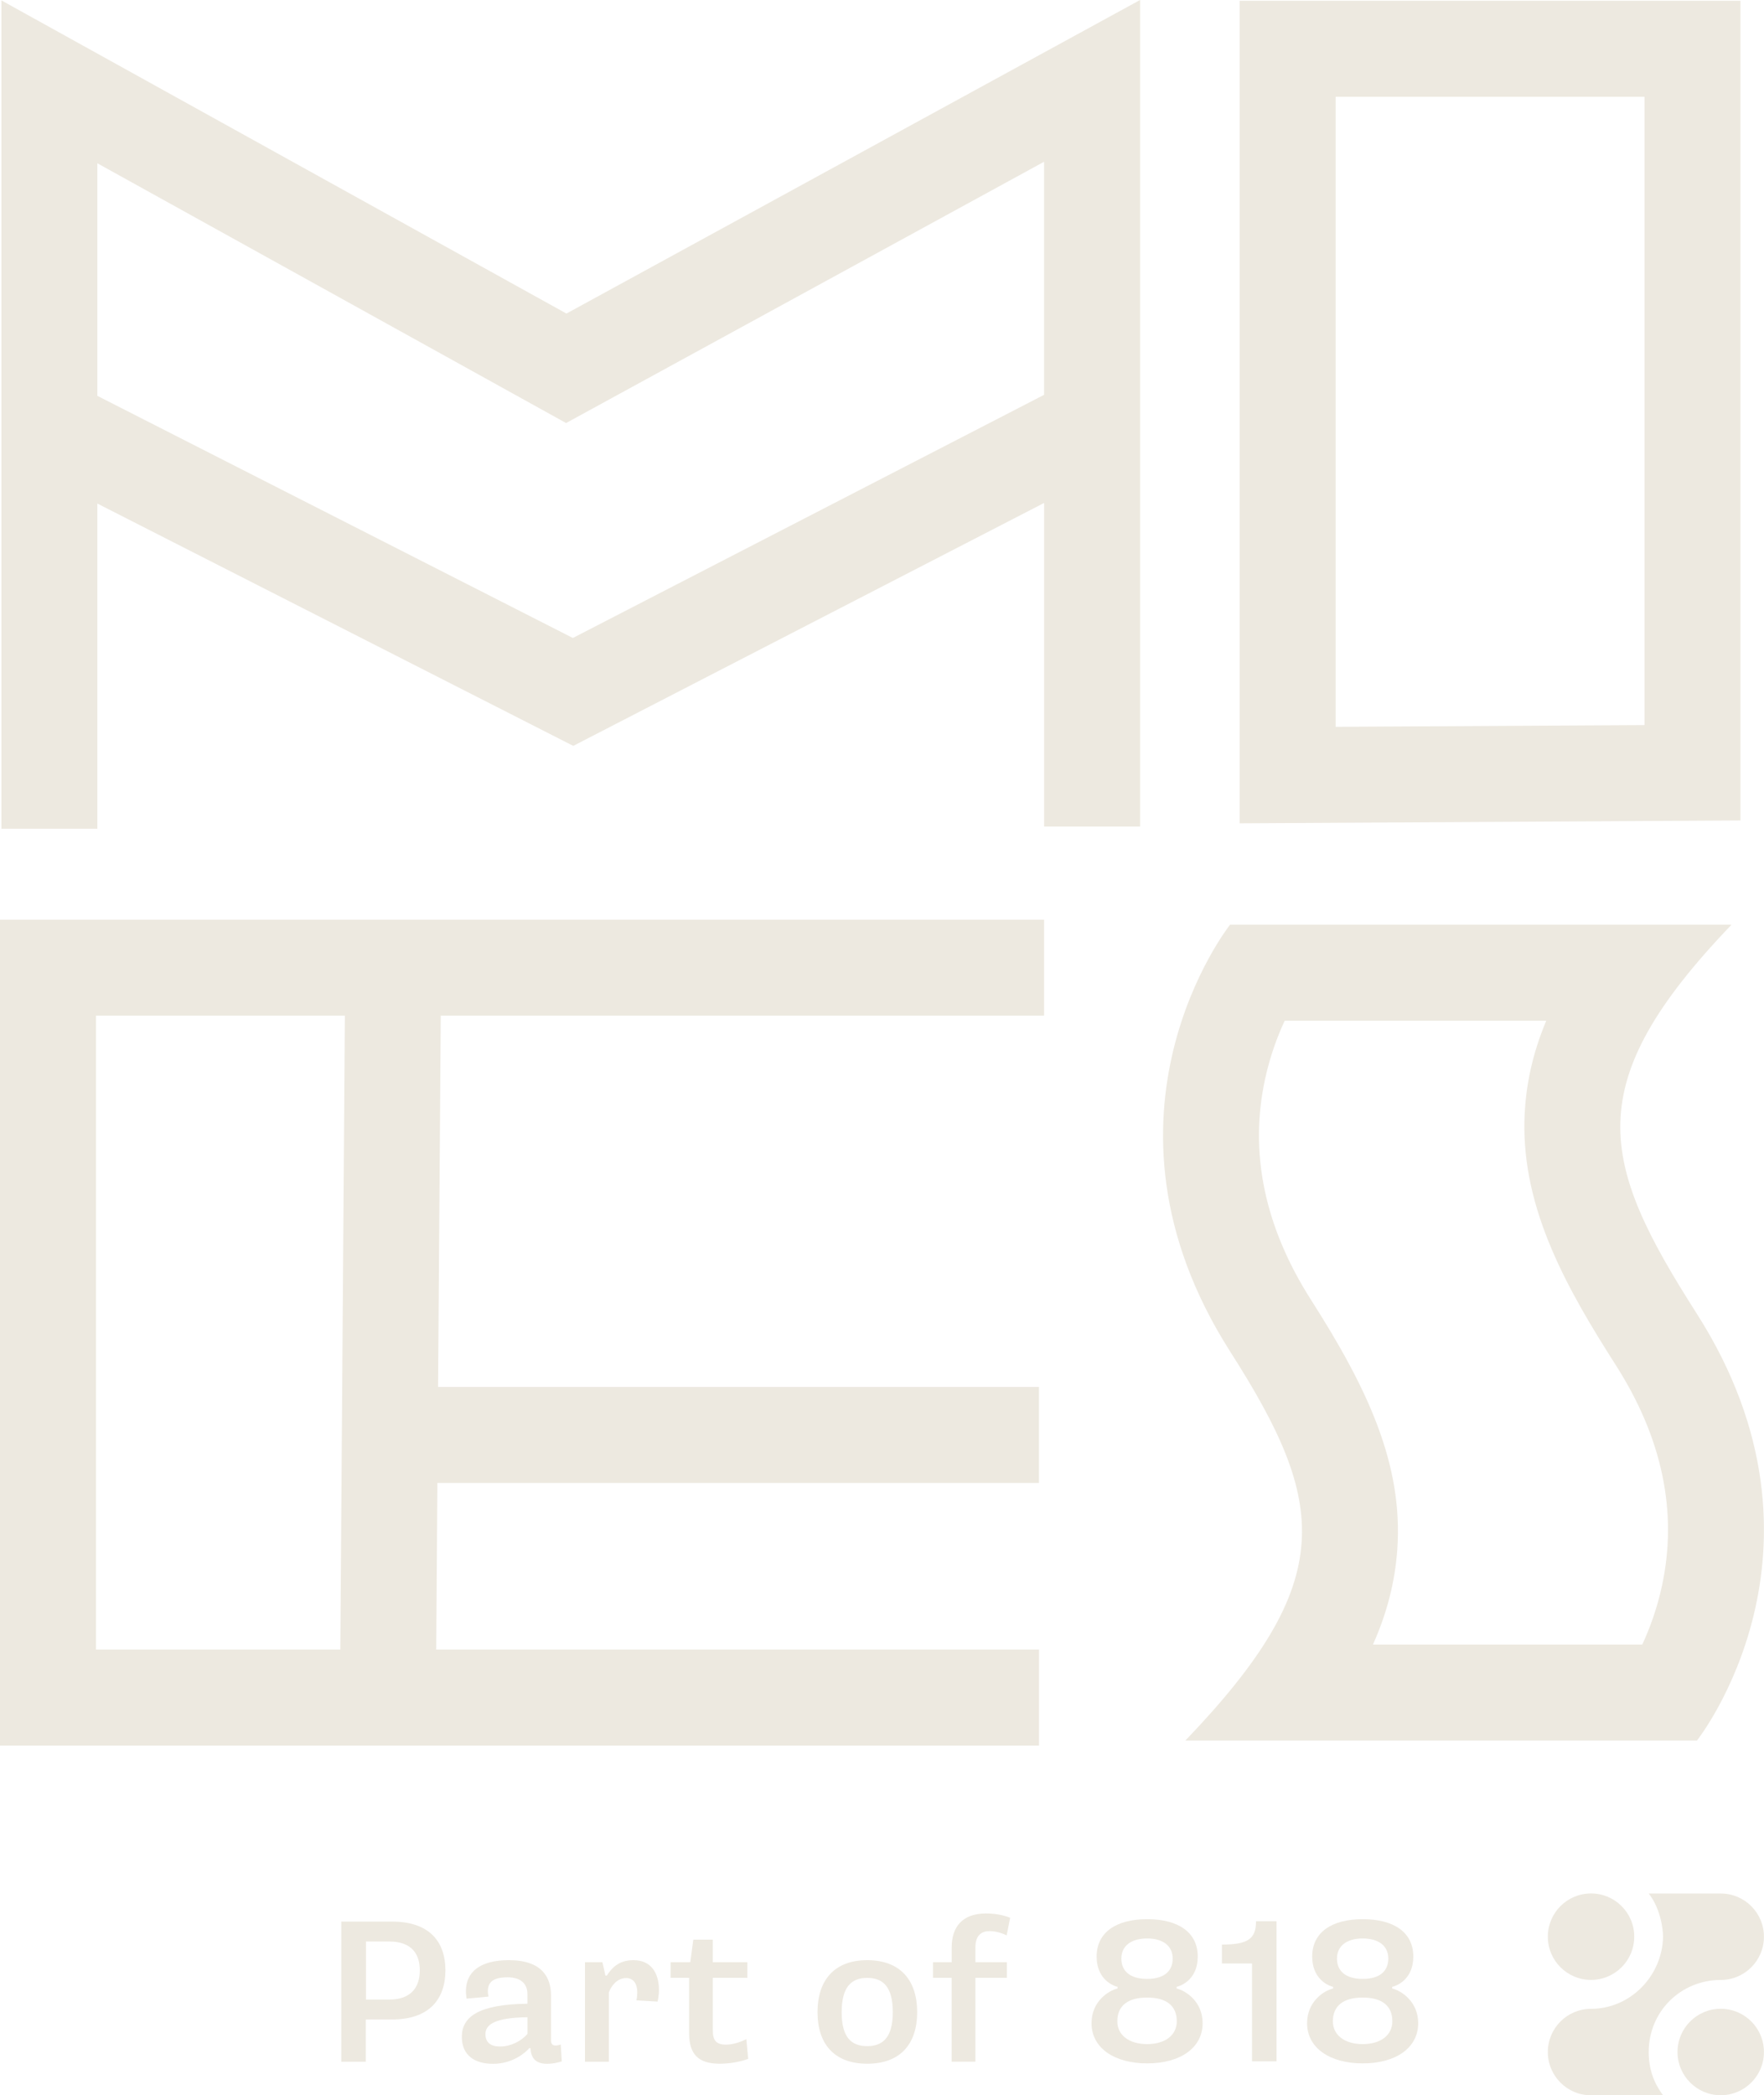 <?xml version="1.0" encoding="UTF-8"?>
<svg id="Laag_1" xmlns="http://www.w3.org/2000/svg" version="1.1" viewBox="0 0 314.73 373.7">
  <!-- Generator: Adobe Illustrator 29.5.0, SVG Export Plug-In . SVG Version: 2.1.0 Build 137)  -->
  <defs>
    <style>
      .st0 {
        fill: #ede9e0;
      }
    </style>
  </defs>
  <g>
    <path class="st0" d="M101.06,55.92L.25.07v147.74h17.12v-58l84.91,43.22,84.01-43.33v57.71h17.12V0l-102.34,55.92ZM102.22,113.79L17.37,70.6V29.12l83.63,46.33,85.28-46.6v41.57l-84.06,43.36Z"/>
    <path class="st0" d="M221.18,146.84V.14h89.35v146.19l-89.35.51ZM238.3,17.26v112.37l55.11-.31V17.26h-55.11Z"/>
    <path class="st0" d="M186.28,181.15v-17.12H0v147.3h185.38v-17.12h-107.55l.21-29.73h107.33v-17.12h-107.21l.48-66.22h107.63ZM60.71,294.21H17.12v-113.07h44.41l-.81,113.07Z"/>
    <path class="st0" d="M232.98,175.42h0,0M275.88,182.05c-2.48,5.9-3.72,11.69-3.89,17.66-.44,16.14,7.82,30.49,16.32,43.8,8.3,13,11.06,26.25,8.2,39.39-.89,4.12-2.22,7.65-3.5,10.41h-48.05c2.54-5.69,3.93-11.24,4.34-16.92,1.08-15.28-5.37-28.86-15.38-44.54-8.3-13-11.06-26.25-8.21-39.39.89-4.12,2.22-7.65,3.5-10.41h46.66M308.94,164.93h-89.48s-26.91,33.92.03,76.13c17.26,27.03,19.37,40.84-8,69.37h91.28s26.91-33.92-.03-76.13c-17.26-27.03-21.17-40.84,6.19-69.37h0Z"/>
  </g>
  <g>
    <g>
      <path class="st0" d="M307.01,353.13h0c4.26,0,7.71-3.45,7.71-7.71s-3.45-7.71-7.71-7.71h-12.86c1.52,1.87,2.5,4.91,2.57,7.71h0c-.13,6.99-5.84,12.86-12.85,12.86-4.26,0-7.71,3.45-7.71,7.71s3.45,7.71,7.71,7.71h12.86c-1.72-2.25-2.57-4.81-2.57-7.71h0c-.01-7.26,5.75-12.86,12.85-12.86Z"/>
      <path class="st0" d="M283.87,353.12c4.26,0,7.71-3.45,7.71-7.71s-3.45-7.71-7.71-7.71-7.71,3.45-7.71,7.71,3.45,7.71,7.71,7.71Z"/>
      <circle class="st0" cx="307.01" cy="365.98" r="7.71"/>
    </g>
    <g>
      <g>
        <path class="st0" d="M194.75,360.84c0-3.88,3.01-5.8,4.64-6.19v-.29c-1.41-.36-3.73-1.81-3.73-5.4,0-4.27,3.41-6.67,9.02-6.67s9.02,2.39,9.02,6.67c0,3.59-2.32,5.04-3.77,5.4v.29c1.63.4,4.64,2.32,4.64,6.19,0,4.42-4.02,7.17-9.89,7.17s-9.93-2.75-9.93-7.17ZM209.96,360.51c0-2.72-1.77-4.24-5.29-4.24s-5.32,1.52-5.32,4.24c0,2.43,2.06,4.06,5.32,4.06s5.29-1.63,5.29-4.06ZM209.23,349.32c0-2.28-1.74-3.59-4.56-3.59s-4.6,1.3-4.6,3.59c0,2.14,1.45,3.62,4.6,3.62s4.56-1.49,4.56-3.62Z"/>
        <path class="st0" d="M223.37,350.19h-5.36v-3.37c4.64,0,6.09-1.01,6.09-4.17h3.66v25h-4.38v-17.46Z"/>
        <path class="st0" d="M233.21,360.84c0-3.88,3.01-5.8,4.64-6.19v-.29c-1.41-.36-3.73-1.81-3.73-5.4,0-4.27,3.41-6.67,9.02-6.67s9.02,2.39,9.02,6.67c0,3.59-2.32,5.04-3.77,5.4v.29c1.63.4,4.64,2.32,4.64,6.19,0,4.42-4.02,7.17-9.89,7.17s-9.93-2.75-9.93-7.17ZM248.42,360.51c0-2.72-1.77-4.24-5.29-4.24s-5.32,1.52-5.32,4.24c0,2.43,2.06,4.06,5.32,4.06s5.29-1.63,5.29-4.06ZM247.7,349.32c0-2.28-1.74-3.59-4.56-3.59s-4.6,1.3-4.6,3.59c0,2.14,1.45,3.62,4.6,3.62s4.56-1.49,4.56-3.62Z"/>
      </g>
      <g>
        <path class="st0" d="M60.88,342.72h9.06c6.78,0,9.53,3.69,9.53,8.69s-2.75,8.77-9.53,8.77h-4.67v7.53h-4.38v-25ZM69.43,356.63c4.06,0,5.47-2.35,5.47-5.22s-1.41-5.14-5.47-5.14h-4.13v10.36h4.13Z"/>
        <path class="st0" d="M83.24,356.45c-.07-.44-.11-.98-.11-1.34,0-3.33,2.43-5.51,7.65-5.51,5.94,0,7.53,3.08,7.53,6.3v8.01c0,.65.29.91.8.91.29,0,.65-.07.94-.18l.18,3.01c-.69.22-1.7.44-2.61.44-2.35,0-2.9-1.38-2.97-2.79h-.22c-.62.72-2.9,2.79-6.45,2.79-3.3,0-5.58-1.52-5.58-4.82,0-3.62,3.08-5.8,11.7-5.9v-1.78c0-1.67-1.09-2.93-3.51-2.93s-3.55.72-3.55,2.5c0,.22.04.62.11.94l-3.91.36ZM89.22,365c1.88,0,3.77-.94,4.89-2.25v-2.97c-5.83.07-7.5,1.31-7.5,3.01,0,1.49.94,2.21,2.61,2.21Z"/>
        <path class="st0" d="M108.64,367.71h-4.27v-17.75h3.11l.54,2.39h.25c.8-1.23,2.03-2.75,4.74-2.75,3.19,0,4.56,2.32,4.56,5.36,0,.69-.11,1.45-.25,2.03l-3.77-.22c.11-.51.15-1.02.15-1.41,0-1.67-.76-2.57-1.99-2.57-1.59,0-2.68,1.41-3.08,2.57v12.35Z"/>
        <path class="st0" d="M122.95,352.75h-3.3v-2.79h3.51l.54-4.02h3.48v4.02h6.16v2.79h-6.16v9.42c0,1.74.62,2.5,2.36,2.5,1.09,0,2.46-.4,3.62-.98l.33,3.51c-1.31.51-3.3.87-5.07.87-3.88,0-5.47-1.74-5.47-5.47v-9.85Z"/>
        <path class="st0" d="M154.73,349.6c5.9,0,8.91,3.59,8.91,9.27s-3.01,9.2-8.91,9.2-8.87-3.55-8.87-9.2,2.97-9.27,8.87-9.27ZM159.29,358.88c0-4.53-1.74-6.12-4.56-6.12s-4.56,1.6-4.56,6.12,1.74,6.05,4.56,6.05,4.56-1.59,4.56-6.05Z"/>
        <path class="st0" d="M169.8,352.75h-3.33v-2.79h3.33v-2.64c0-3.55,1.81-6.05,6.12-6.05,1.49,0,3.01.25,4.31.76l-.62,3.15c-1.12-.54-2.17-.76-3.08-.76-1.34,0-2.5.69-2.5,2.9v2.64h5.61v2.79h-5.61v14.96h-4.24v-14.96Z"/>
      </g>
    </g>
  </g>
</svg>